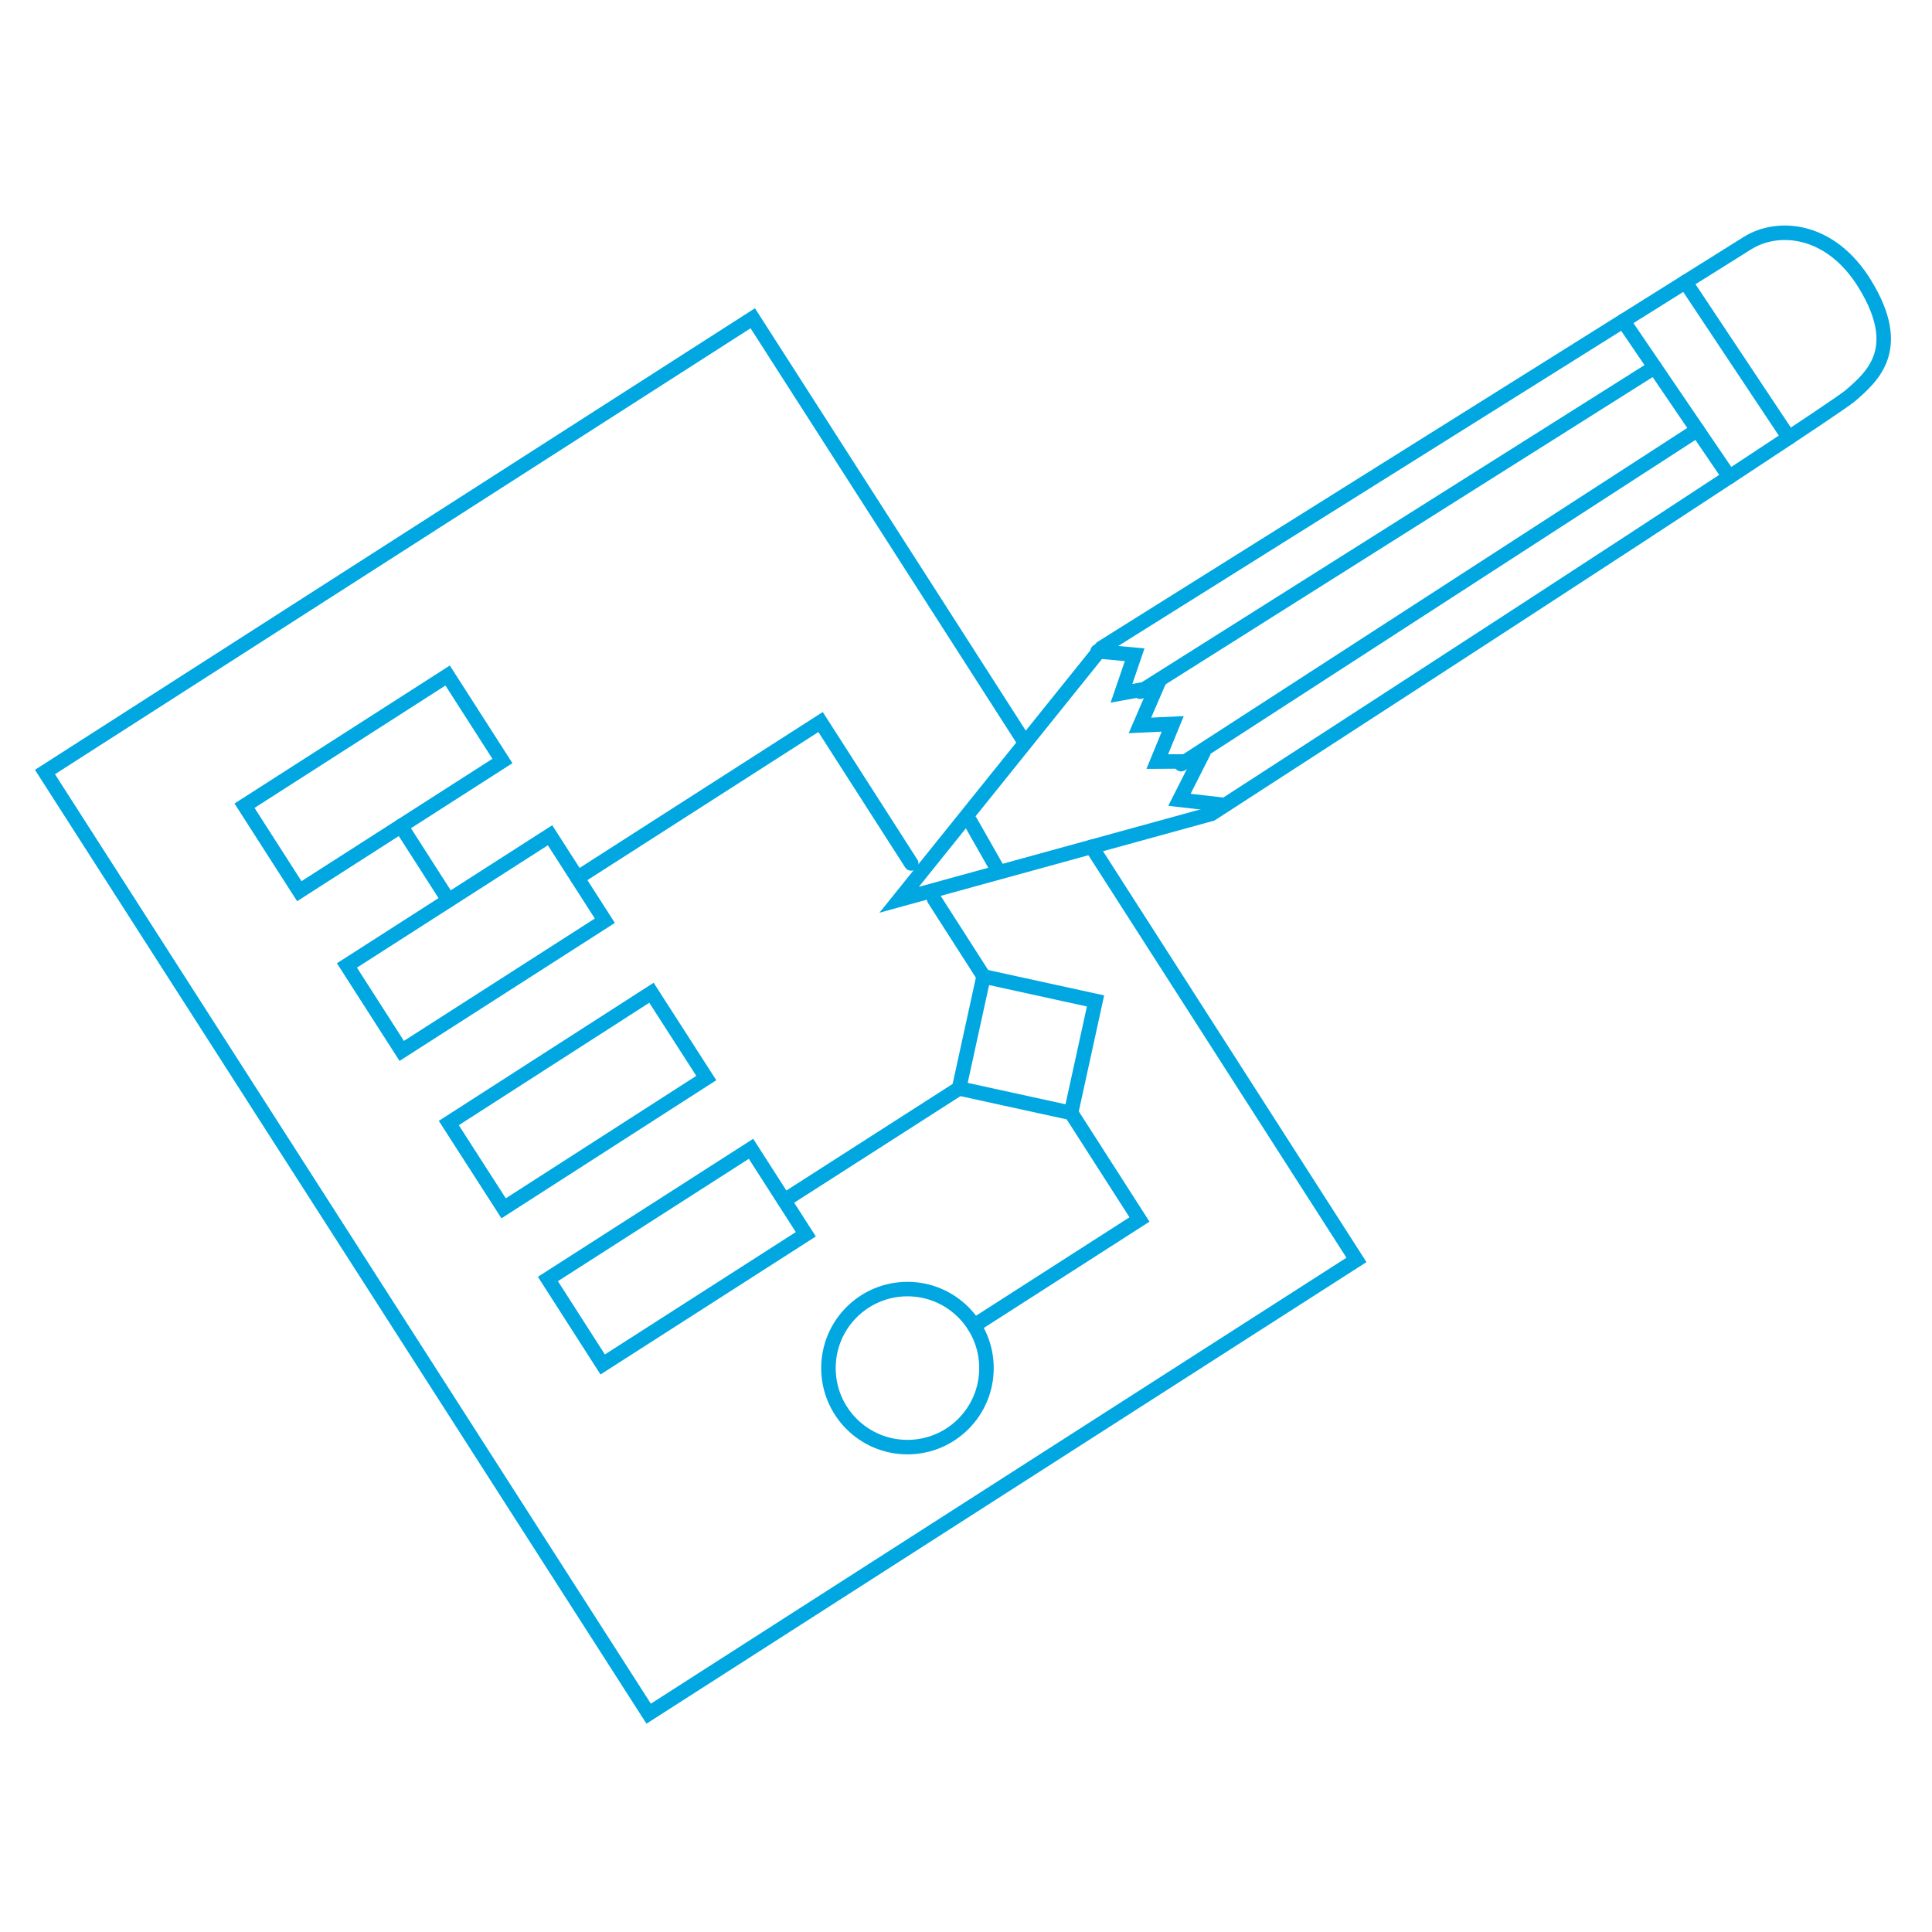 <svg id="Layer_1" data-name="Layer 1" xmlns="http://www.w3.org/2000/svg" viewBox="0 0 400 400"><defs><style>.cls-1{fill:none;stroke:#00a7e1;stroke-linecap:round;stroke-miterlimit:10;stroke-width:3px;}</style></defs><polyline class="cls-1" points="226.01 175.33 280.84 260.85 134.3 354.8 9.31 159.84 155.85 65.89 212.14 153.68"/><rect class="cls-1" x="52.36" y="151.66" width="49.95" height="21.02" transform="translate(-75.3 67.39) rotate(-32.66)"/><rect class="cls-1" x="73.56" y="184.73" width="49.95" height="21.02" transform="translate(-89.79 84.06) rotate(-32.66)"/><rect class="cls-1" x="94.76" y="217.8" width="49.95" height="21.02" transform="matrix(0.84, -0.54, 0.54, 0.84, -104.29, 100.73)"/><rect class="cls-1" x="115.18" y="249.64" width="49.95" height="21.02" transform="translate(-118.25 116.79) rotate(-32.66)"/><polyline class="cls-1" points="119.56 181.76 169.89 149.49 188.66 178.77"/><polyline class="cls-1" points="221.76 230.4 235.92 252.48 201.68 274.44"/><rect class="cls-1" x="200.85" y="204.41" width="23.73" height="23.73" transform="translate(51.11 -40.45) rotate(12.34)"/><circle class="cls-1" cx="187.88" cy="283.25" r="16.36"/><line class="cls-1" x1="198.59" y1="225.33" x2="162.38" y2="248.54"/><line class="cls-1" x1="92.86" y1="186.39" x2="83.01" y2="171.02"/><path class="cls-1" d="M361.77,50.35,228.09,134.12l-41.93,52.17,64.66-17.79S378.47,85.92,383.08,81.93s11.22-9.7,3.07-23.05C379.06,47.24,368.16,46.34,361.77,50.35Z"/><line class="cls-1" x1="348.93" y1="58.39" x2="370.36" y2="90.6"/><line class="cls-1" x1="336.07" y1="66.45" x2="358.04" y2="98.74"/><line class="cls-1" x1="351.43" y1="89.03" x2="244.55" y2="158.21"/><line class="cls-1" x1="342.59" y1="76.03" x2="236.08" y2="143.22"/><line class="cls-1" x1="200.87" y1="170.04" x2="206.45" y2="179.86"/><polyline class="cls-1" points="227.24 134.85 234.92 135.56 232.19 143.54 239.45 142.22 236.01 150.19 242.8 149.87 239.6 157.68 248.22 157.63 244.19 165.59 253.03 166.6"/><line class="cls-1" x1="193.39" y1="186.13" x2="203.91" y2="202.55"/></svg>